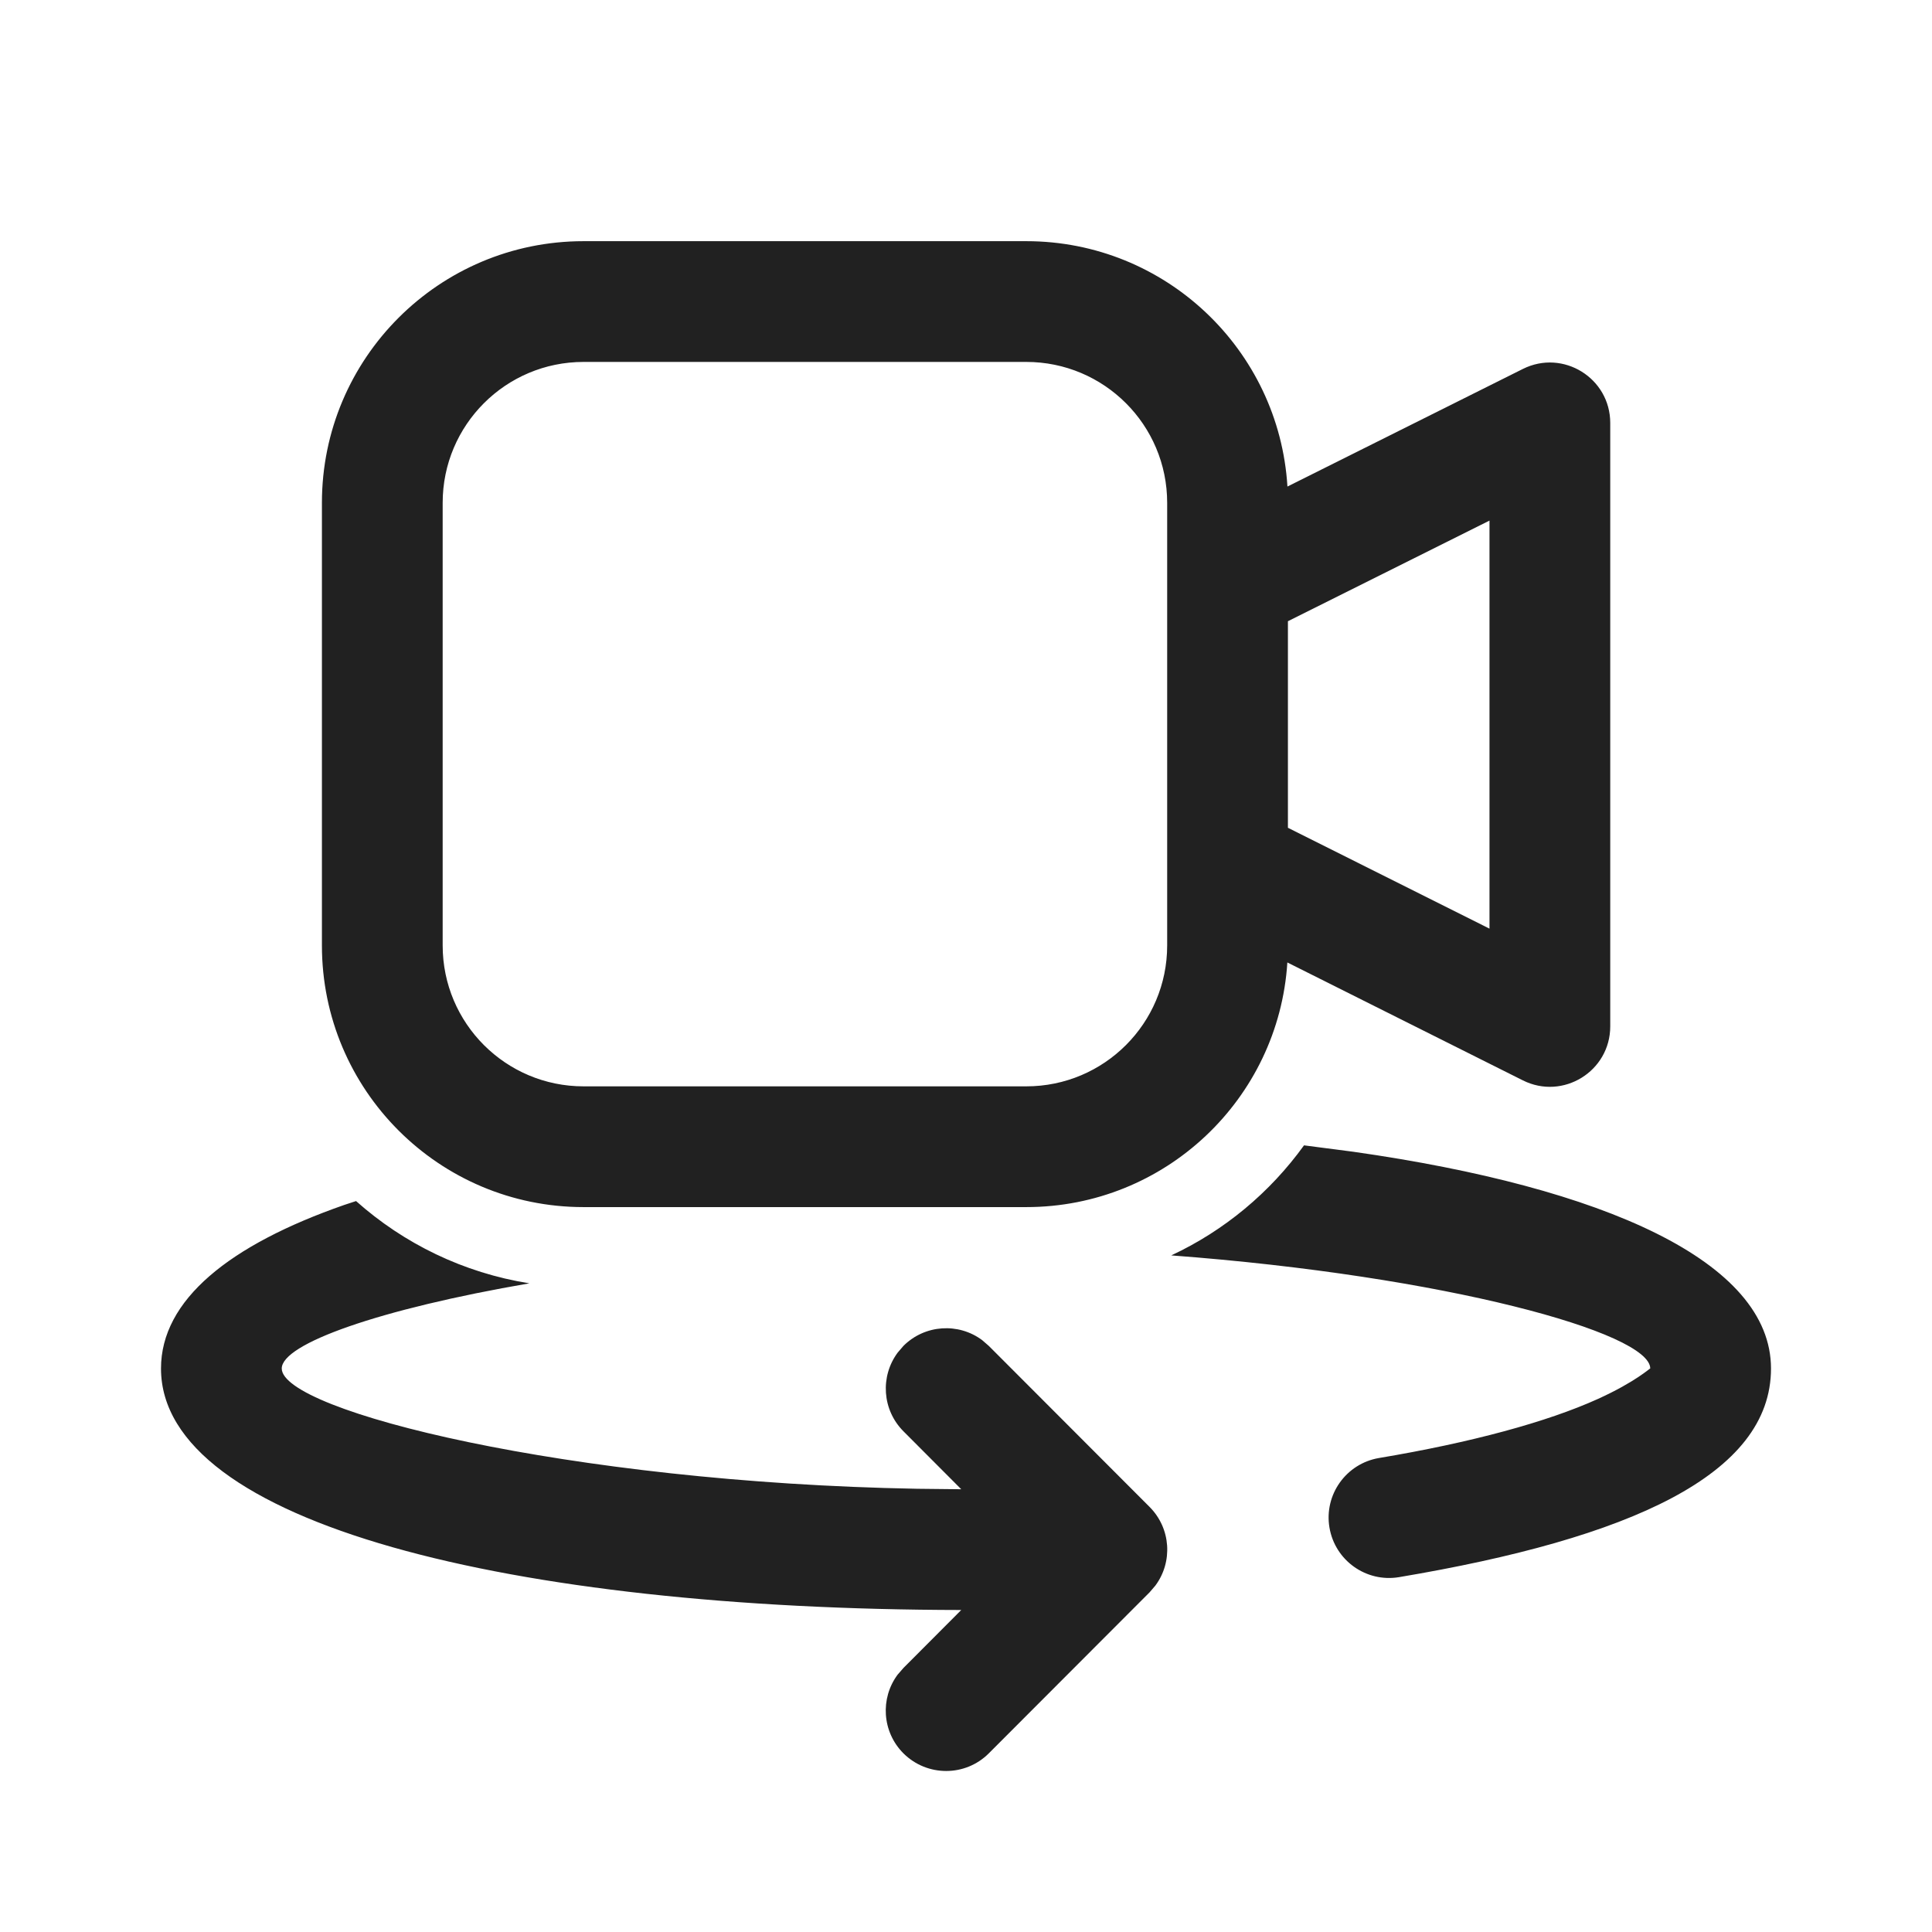 <?xml version="1.0" encoding="utf-8"?>
<svg width="800px" height="800px" viewBox="0 0 24 24" fill="none" xmlns="http://www.w3.org/2000/svg">
<path d="M4.277 14.968L4.423 14.92C5.016 15.448 5.757 15.812 6.576 15.942C4.71 16.263 3.5 16.693 3.5 17C3.5 17.527 7.061 18.416 11.391 18.494L11.941 18.5L11.223 17.78C10.957 17.513 10.933 17.097 11.151 16.803L11.223 16.719C11.49 16.453 11.907 16.429 12.2 16.647L12.284 16.72L14.281 18.72C14.546 18.986 14.571 19.402 14.353 19.696L14.281 19.78L12.284 21.78C11.992 22.073 11.517 22.073 11.223 21.781C10.957 21.515 10.932 21.098 11.15 20.804L11.223 20.72L11.941 20C6.352 19.992 2 18.927 2 17C2 16.149 2.848 15.466 4.277 14.968ZM16.199 14.228L16.815 14.308C19.931 14.752 22 15.671 22 17C22 18.317 20.257 19.108 17.379 19.592C16.971 19.66 16.584 19.385 16.515 18.976C16.446 18.568 16.722 18.181 17.13 18.112C18.282 17.919 19.22 17.663 19.848 17.379C20.32 17.165 20.5 16.992 20.5 17C20.5 16.555 17.954 15.85 14.55 15.595C15.21 15.287 15.777 14.813 16.199 14.228ZM12.749 2.996C14.476 2.996 15.889 4.343 15.993 6.044L18.918 4.583C19.417 4.334 20.003 4.697 20.003 5.254V12.75C20.003 13.308 19.416 13.67 18.918 13.421L15.992 11.956C15.884 13.653 14.473 14.995 12.749 14.995H7.249C5.454 14.995 3.999 13.54 3.999 11.745V6.246C3.999 4.451 5.454 2.996 7.249 2.996H12.749ZM12.749 4.496H7.249C6.283 4.496 5.499 5.279 5.499 6.246V11.745C5.499 12.712 6.283 13.495 7.249 13.495H12.749C13.716 13.495 14.499 12.712 14.499 11.745V6.246C14.499 5.279 13.716 4.496 12.749 4.496ZM18.503 6.467L15.999 7.717V10.283L18.503 11.536V6.467Z" fill="#212121"/>
</svg>
